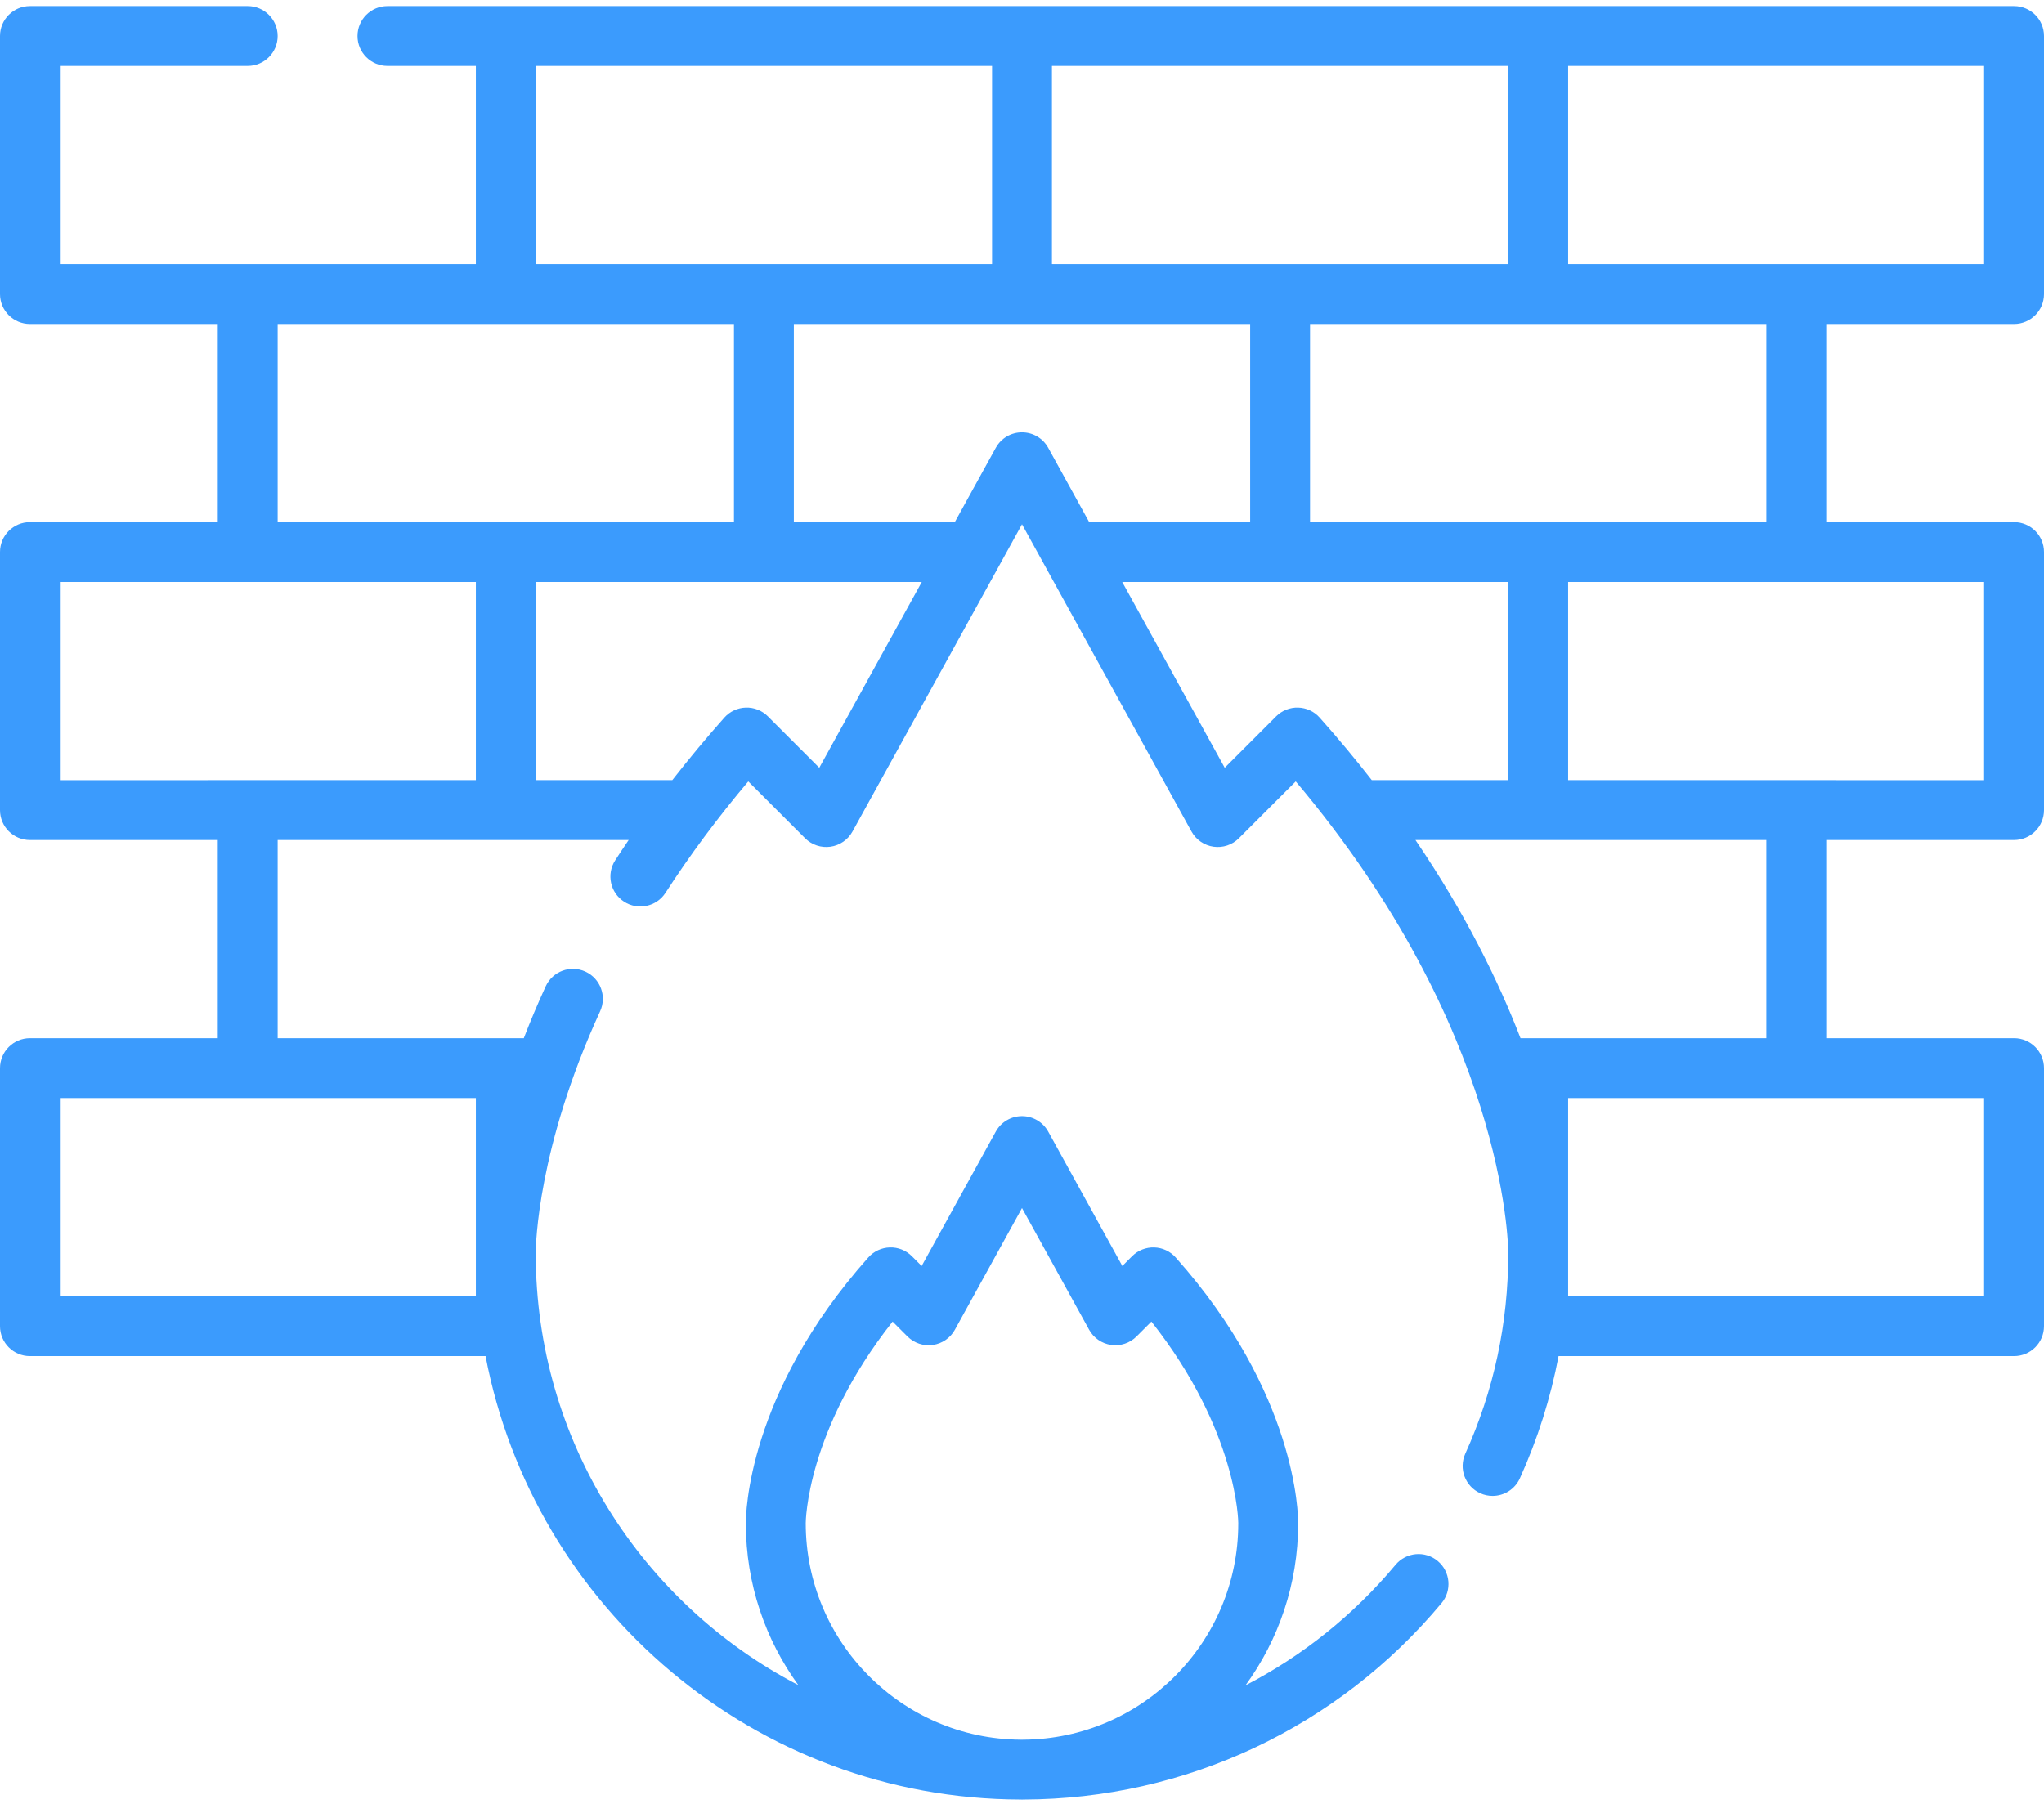 <?xml version="1.0" encoding="UTF-8"?> <svg xmlns="http://www.w3.org/2000/svg" width="222" height="196" viewBox="0 0 222 196" fill="none"> <path d="M218.748 35.195C220.544 35.195 222 33.739 222 31.943V3.911C222 2.115 220.544 0.659 218.748 0.659H42.08C40.284 0.659 38.828 2.115 38.828 3.911C38.828 5.707 40.284 7.163 42.08 7.163H51.684V28.689L6.504 28.691V7.163H26.904C28.7 7.163 30.156 5.707 30.156 3.911C30.156 2.115 28.7 0.659 26.904 0.659H3.252C1.456 0.659 0 2.115 0 3.911V31.943C0 33.739 1.456 35.195 3.252 35.195H23.652V56.723H3.252C1.456 56.723 0 58.179 0 59.975V88.006C0 89.802 1.456 91.258 3.252 91.258H23.652V112.786H3.252C1.456 112.786 0 114.242 0 116.038V144.07C0 145.866 1.456 147.322 3.252 147.322H52.737C57.952 174.67 82.005 195.417 110.833 195.496C110.889 195.497 110.944 195.501 111 195.501C111.061 195.501 111.121 195.496 111.183 195.496C128.76 195.442 145.292 187.675 156.566 174.163C157.716 172.784 157.531 170.733 156.152 169.583C154.773 168.432 152.722 168.618 151.572 169.997C146.994 175.483 141.441 179.902 135.273 183.095C138.862 178.155 140.989 172.085 140.993 165.526C141.001 164.546 140.854 151.385 127.69 136.604C127.095 135.935 126.25 135.542 125.355 135.516C124.461 135.491 123.595 135.834 122.962 136.467L121.898 137.532L113.847 122.935C113.275 121.897 112.184 121.253 111 121.253C109.815 121.253 108.724 121.897 108.152 122.935L100.102 137.532L99.037 136.467C98.404 135.834 97.54 135.489 96.644 135.516C95.749 135.542 94.905 135.935 94.309 136.604C81.145 151.384 80.998 164.546 81.007 165.526C81.01 172.072 83.129 178.13 86.705 183.065C69.776 174.258 58.187 156.552 58.187 136.187C58.187 136.16 58.187 136.119 58.187 136.092C58.19 135.311 58.369 124.692 65.179 109.864C65.929 108.232 65.213 106.301 63.581 105.551C61.949 104.802 60.019 105.517 59.269 107.149C58.373 109.099 57.587 110.979 56.89 112.785H30.156V91.257H68.281C67.783 91.989 67.294 92.724 66.818 93.461C65.843 94.969 66.275 96.982 67.784 97.957C69.291 98.931 71.305 98.499 72.28 96.991C74.934 92.886 77.949 88.828 81.269 84.892L87.442 91.064C88.165 91.787 89.186 92.129 90.198 91.985C91.21 91.841 92.095 91.231 92.589 90.336L111 56.956L129.411 90.336C129.905 91.231 130.791 91.841 131.803 91.985C132.816 92.129 133.836 91.787 134.558 91.064L140.731 84.891C163.422 111.792 163.808 135.071 163.812 136.094C163.812 136.124 163.812 136.156 163.812 136.187C163.812 143.77 162.243 151.081 159.149 157.918C158.409 159.554 159.135 161.481 160.771 162.221C161.206 162.418 161.662 162.511 162.11 162.511C163.348 162.511 164.531 161.801 165.075 160.599C167.009 156.324 168.412 151.885 169.277 147.321H218.748C220.544 147.321 222 145.865 222 144.069V116.037C222 114.241 220.544 112.785 218.748 112.785H198.347V91.257H218.748C220.544 91.257 222 89.802 222 88.005V59.974C222 58.178 220.544 56.722 218.748 56.722H198.347V35.194H218.748V35.195ZM87.511 165.469C87.51 165.363 87.571 155.448 96.947 143.574L98.561 145.189C99.284 145.912 100.305 146.254 101.317 146.109C102.329 145.966 103.215 145.355 103.709 144.46L111 131.239L118.292 144.46C118.786 145.355 119.671 145.966 120.683 146.109C121.696 146.253 122.716 145.912 123.439 145.189L125.054 143.574C134.429 155.448 134.49 165.362 134.49 165.45C134.49 165.469 134.489 165.488 134.489 165.508C134.489 178.399 124.05 188.893 111.183 188.992C111.122 188.992 111.061 188.995 111 188.995C110.945 188.995 110.889 188.993 110.833 188.993C97.958 188.902 87.511 178.403 87.511 165.469V165.469ZM191.844 56.72H142.284V35.193H191.844V56.72ZM114.252 28.689V7.162H163.812V28.689H114.252ZM58.188 7.162H107.748V28.689H58.188V7.162ZM30.156 56.72V35.193H79.716V56.72H30.156ZM6.504 84.754V63.227L51.684 63.225V84.753L6.504 84.754ZM6.504 119.29L51.684 119.288V140.818H6.504V119.29ZM88.983 83.407L83.399 77.824C82.766 77.191 81.894 76.845 81.006 76.873C80.111 76.899 79.266 77.292 78.671 77.96C76.692 80.183 74.809 82.453 73.02 84.752H58.188V63.224H100.115L88.983 83.407ZM111 46.971C109.815 46.971 108.724 47.614 108.153 48.652L103.702 56.72H86.22V35.192H135.78V56.72H118.298L113.847 48.652C113.275 47.615 112.185 46.971 111 46.971V46.971ZM140.995 76.873C140.1 76.847 139.234 77.191 138.601 77.824L133.018 83.407L121.885 63.224H163.812V84.752H148.992C147.25 82.516 145.368 80.249 143.329 77.96C142.734 77.292 141.889 76.899 140.995 76.873V76.873ZM191.844 112.785H165.143C162.687 106.42 159.066 99.099 153.733 91.257H191.844V112.785H191.844ZM215.496 119.29V140.818H170.316V119.288L215.496 119.29ZM215.496 63.227V84.754L170.316 84.753V63.225L215.496 63.227ZM170.316 28.689V7.162H215.496V28.69L170.316 28.689Z" fill="#3B9BFD"></path> </svg> 